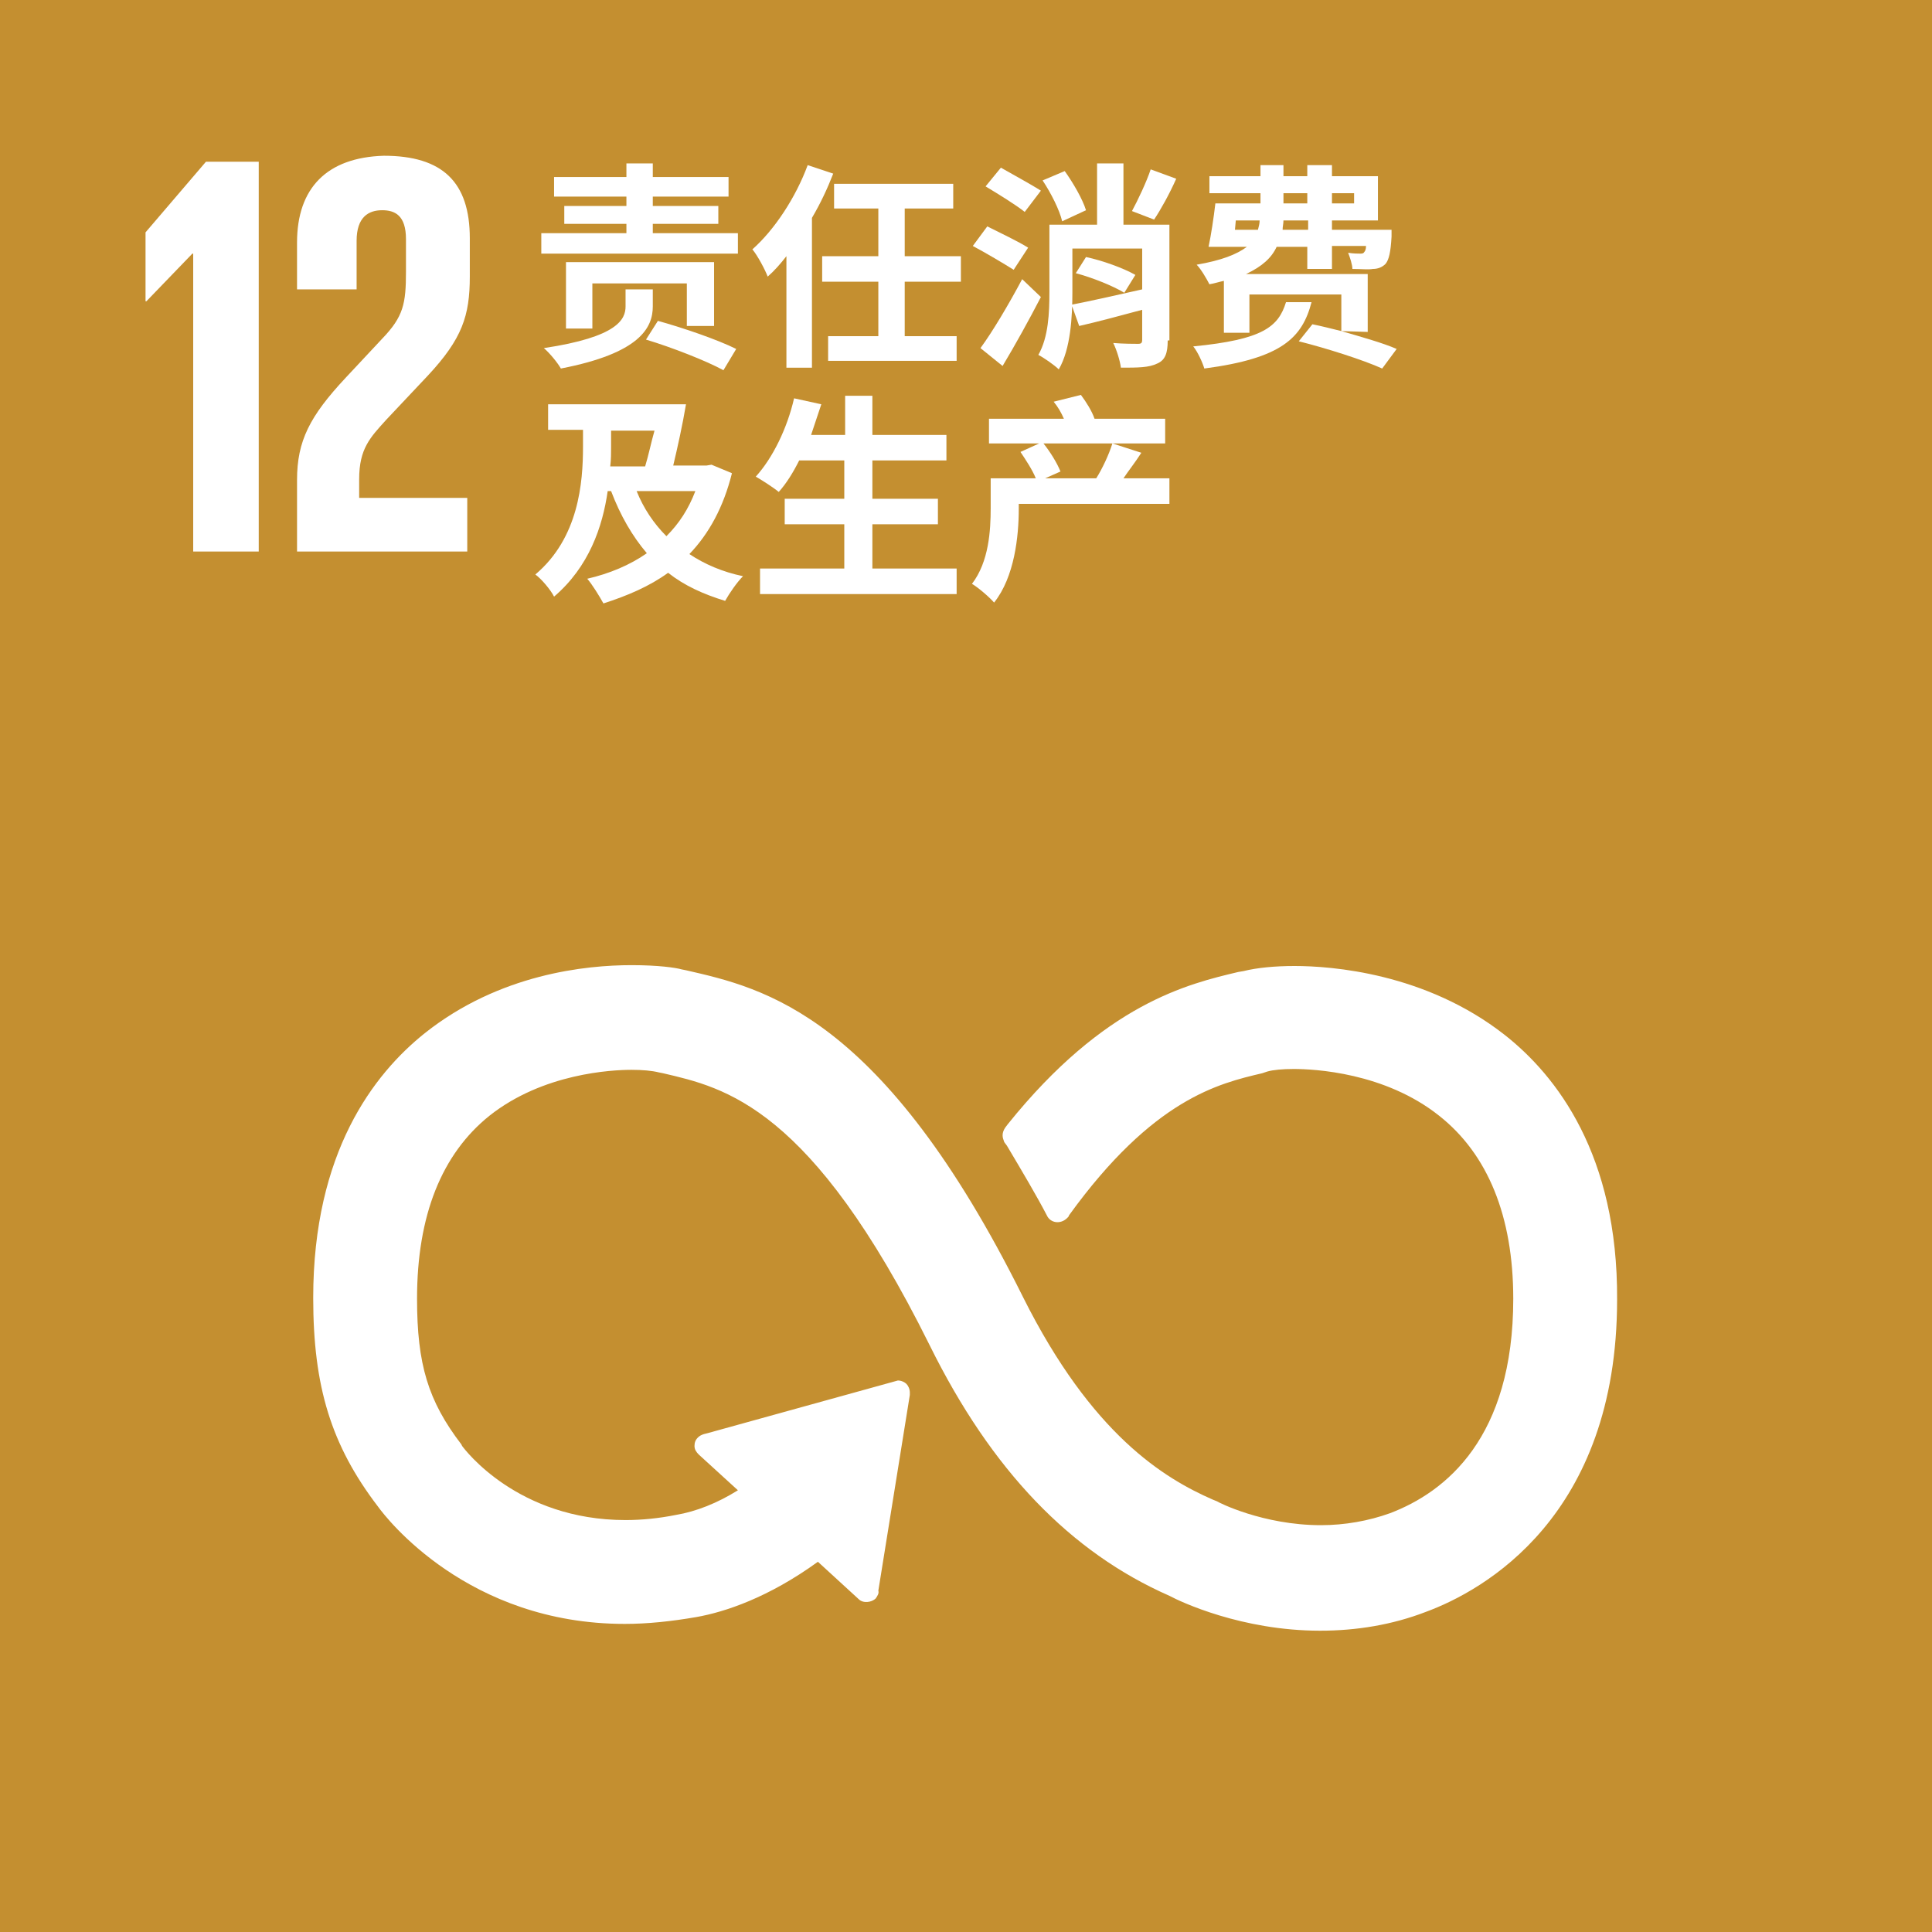 <?xml version="1.0" encoding="utf-8"?>
<!-- Generator: Adobe Illustrator 25.2.1, SVG Export Plug-In . SVG Version: 6.00 Build 0)  -->
<svg version="1.1" id="圖層_2_1_" xmlns="http://www.w3.org/2000/svg" xmlns:xlink="http://www.w3.org/1999/xlink" x="0px"
	 y="0px" viewBox="0 0 227 227" style="enable-background:new 0 0 227 227;" xml:space="preserve">
<style type="text/css">
	.st0{fill:#C48F30;}
	.st1{fill:#FFFFFF;}
</style>
<rect x="-0.1" y="-0.1" class="st0" width="227.2" height="227.2"/>
<g>
	<polygon class="st1" points="22.6,29.8 22.7,29.8 22.7,64.8 30.4,64.8 30.4,19 24.2,19 17.1,27.3 17.1,35.4 17.2,35.4 	"/>
	<path class="st1" d="M34.9,28.5V34h7v-5.7c0-2.8,1.4-3.6,3-3.6c1.5,0,2.8,0.6,2.8,3.4v3.8c0,3.8-0.3,5.3-2.8,7.9l-4.3,4.6
		c-4.2,4.5-5.7,7.4-5.7,12v8.4h20v-6.3H42.2v-2.2c0-3.6,1.3-4.9,3.2-7l4.9-5.2c4-4.3,4.9-7,4.9-11.6V28c0-6.6-3.2-9.7-10.1-9.7
		C38.4,18.5,34.9,22.1,34.9,28.5"/>
</g>
<path class="st1" d="M176.8,121.6c-9.3-7.3-20.4-8.1-24.7-8.1c-2.3,0-4.4,0.2-6,0.6l-0.6,0.1c-5.9,1.4-15.7,3.7-27.1,17.9l-0.3,0.4
	c-0.2,0.3-0.3,0.6-0.3,0.9c0,0.3,0.1,0.5,0.2,0.8l0.3,0.4c1.9,3.2,3.5,5.9,4.7,8.2c0.4,0.9,1.6,1.1,2.4,0.3c0.1-0.1,0.2-0.2,0.2-0.3
	c9.9-13.7,17.6-15.5,22.7-16.7l0.6-0.2c0.7-0.2,1.8-0.3,3.1-0.3c2.4,0,10.7,0.4,17.1,5.5c5.7,4.5,8.7,11.8,8.7,21.5
	c0,16.3-7.9,22.7-14.5,25.2c-2.5,0.9-5.3,1.4-8.1,1.4c-6.8,0-12.1-2.7-12.2-2.8l-0.5-0.2c-5.7-2.5-14.2-7.6-22.3-23.8
	c-16.5-33.2-30.4-36.3-39.6-38.4l-0.5-0.1c-0.7-0.2-2.7-0.5-5.9-0.5c-5.3,0-15.5,1-24.3,8c-6,4.8-13.1,14-13.1,31.1
	c0,10.4,2.1,17.3,7.6,24.5c1,1.4,10.6,13.8,29,13.8c2.7,0,5.5-0.3,8.4-0.8c3.4-0.6,8.5-2.3,14.3-6.5l4.8,4.4c0.5,0.5,1.5,0.4,2-0.1
	c0.2-0.3,0.4-0.6,0.3-0.9l3.7-23v-0.3c0-0.4-0.2-0.8-0.4-1c-0.2-0.2-0.6-0.4-1-0.4l0,0l-22.4,6.2l-0.4,0.1c-0.3,0.1-0.5,0.2-0.7,0.4
	c-0.3,0.3-0.4,0.6-0.4,1s0.2,0.7,0.5,1l4.6,4.2c-2.4,1.5-4.9,2.5-7.3,2.9c-2,0.4-4,0.6-5.9,0.6c-12.7,0-18.9-8.3-19.2-8.7l-0.1-0.2
	c-3.9-5.1-5.2-9.4-5.2-17.1c0-9.8,2.9-17,8.5-21.5c6.3-5,14.4-5.4,16.7-5.4c1.3,0,2.4,0.1,3.2,0.3l0.5,0.1
	c7.3,1.7,17.4,3.9,31.3,31.9c7.3,14.8,16.6,24.4,28.2,29.5c1.3,0.7,8.5,4.1,17.7,4.1c4.3,0,8.5-0.7,12.4-2.2
	c6.8-2.5,22.5-11.2,22.5-36.7C190.1,135.7,182.9,126.4,176.8,121.6z"/>
<g>
	<path class="st1" d="M86.7,27.4v2.4H63.6v-2.4h10v-1.1h-7.3v-2.1h7.3v-1.1h-8.5v-2.3h8.5v-1.6h3.1v1.6h8.9v2.3h-8.9v1.1h7.7v2.1
		h-7.7v1.1H86.7z M76.7,36c0,2.5-1.5,5.5-10.8,7.3c-0.4-0.7-1.3-1.8-2-2.4c8.7-1.3,9.6-3.4,9.6-4.9v-2h3.2C76.7,34,76.7,36,76.7,36z
		 M80.7,38.3v-5H69.6v5.3h-3.1v-7.8h17.4v7.5H80.7z M77.3,37.7c2.9,0.8,7,2.2,9.2,3.3L85,43.5c-2-1.1-6.1-2.7-9.1-3.6L77.3,37.7z"/>
	<path class="st1" d="M97.9,20.4c-0.7,1.8-1.5,3.5-2.5,5.2v17.6h-3V30.1c-0.7,0.9-1.4,1.7-2.2,2.4c-0.3-0.8-1.2-2.5-1.8-3.2
		c2.6-2.3,5.1-6.1,6.5-9.9L97.9,20.4z M106.3,33.1v6.4h6.1v2.9H97.3v-2.9h5.9v-6.4h-6.6v-3h6.6v-5.6H98v-2.9h14v2.9h-5.7v5.6h6.6v3
		H106.3z"/>
	<path class="st1" d="M119.1,31.7c-1.1-0.7-3.3-2-4.8-2.8l1.7-2.3c1.4,0.7,3.7,1.8,4.8,2.5L119.1,31.7z M122.3,34.9
		c-1.4,2.7-3,5.6-4.5,8.1l-2.6-2.1c1.4-1.9,3.3-5.1,4.9-8.1L122.3,34.9z M120.4,24.9c-1-0.8-3.1-2.1-4.6-3l1.8-2.2
		c1.4,0.8,3.6,2,4.7,2.7L120.4,24.9z M137.2,40c0,1.5-0.3,2.3-1.2,2.7c-1,0.5-2.3,0.5-4.3,0.5c-0.1-0.8-0.5-2.1-0.9-2.9
		c1.2,0.1,2.5,0.1,2.9,0.1s0.5-0.1,0.5-0.5v-3.5c-2.6,0.7-5.2,1.4-7.4,1.9l-0.9-2.5c2.1-0.4,5.2-1.1,8.3-1.8v-4.8H126v5.1
		c0,2.9-0.2,6.7-1.6,9.1c-0.5-0.5-1.8-1.4-2.4-1.7c1.2-2.1,1.3-5,1.3-7.4v-7.9h5.6v-7.2h3.1v7.2h5.4V40H137.2z M124.8,26
		c-0.3-1.3-1.3-3.3-2.3-4.8l2.6-1.1c1,1.4,2.1,3.3,2.5,4.6L124.8,26z M127.6,30.2c1.9,0.4,4.4,1.3,5.8,2.1l-1.3,2.1
		c-1.3-0.8-3.8-1.8-5.7-2.3L127.6,30.2z M138.2,21c-0.8,1.8-1.8,3.6-2.6,4.8l-2.6-1c0.7-1.3,1.7-3.4,2.2-4.9L138.2,21z"/>
	<path class="st1" d="M154.1,35.5c-1.1,4.2-3.5,6.6-12.6,7.8c-0.2-0.7-0.8-2-1.3-2.6c8.2-0.8,10-2.3,10.9-5.2H154.1z M157.6,38.9
		c2.4,0.7,4.9,1.4,6.5,2.1l-1.7,2.3c-2.2-1-6.6-2.4-9.8-3.2l1.6-2C155.2,38.3,156.4,38.6,157.6,38.9v-4.3h-10.8v4.5h-3V33
		c-0.5,0.1-1.1,0.3-1.7,0.4c-0.3-0.6-1-1.8-1.5-2.3c2.9-0.5,4.7-1.2,5.9-2.1H142c0.3-1.4,0.6-3.4,0.8-5.1h5.3v-1.2h-6v-2h6v-1.3h2.7
		v1.3h2.8v-1.3h2.9v1.3h5.4v5.2h-5.4V27h7c0,0,0,0.5,0,0.8c-0.1,1.8-0.3,2.7-0.7,3.2c-0.4,0.4-0.9,0.6-1.5,0.6c-0.5,0.1-1.4,0-2.4,0
		c0-0.5-0.3-1.4-0.5-1.9c0.6,0.1,1.2,0.1,1.4,0.1s0.4,0,0.5-0.2c0.1-0.1,0.2-0.3,0.2-0.7h-4v2.7h-2.9V29H150
		c-0.6,1.3-1.7,2.3-3.6,3.2h14.3V39L157.6,38.9L157.6,38.9z M145.1,27h2.7c0.1-0.4,0.2-0.7,0.2-1.1h-2.8L145.1,27z M153.7,25.9h-2.9
		c0,0.4-0.1,0.7-0.1,1.1h3V25.9z M150.8,23.9h2.8v-1.2h-2.8V23.9z M156.5,22.7v1.2h2.6v-1.2H156.5z"/>
	<path class="st1" d="M86,55.6c-1,4-2.7,7.1-5,9.5c1.8,1.2,3.9,2.1,6.3,2.6c-0.7,0.7-1.6,2-2.1,2.9c-2.6-0.8-4.8-1.8-6.7-3.3
		c-2.2,1.6-4.8,2.7-7.6,3.6C70.4,70,69.6,68.7,69,68c2.6-0.6,5-1.6,7-3c-1.7-2-3.1-4.4-4.2-7.3h-0.4c-0.6,4.2-2.2,8.9-6.3,12.4
		c-0.4-0.8-1.5-2.1-2.2-2.6c5.1-4.3,5.6-10.8,5.6-15v-2h-4.1v-3h16.2c-0.4,2.4-1,5.1-1.5,7.2H83l0.6-0.1L86,55.6z M71.8,52.5
		c0,0.7,0,1.5-0.1,2.3h4.1c0.4-1.3,0.7-2.8,1.1-4.2h-5.1V52.5z M74.8,57.7c0.8,2,2,3.8,3.5,5.3c1.5-1.5,2.6-3.2,3.4-5.3H74.8z"/>
	<path class="st1" d="M112.4,66.8v3H89.3v-3h9.9v-5.2h-7v-3h7v-4.5h-5.3c-0.7,1.4-1.5,2.7-2.4,3.7c-0.6-0.5-2-1.4-2.7-1.8
		c2-2.2,3.7-5.7,4.5-9.2l3.2,0.7c-0.4,1.2-0.8,2.4-1.2,3.6h4v-4.6h3.2v4.6h8.7v3h-8.7v4.5h7.7v3h-7.7v5.2H112.4z"/>
	<path class="st1" d="M137.6,59.2h-17.9v0.6c0,3.2-0.5,8-2.9,11c-0.5-0.6-1.9-1.8-2.6-2.2c2-2.6,2.2-6.3,2.2-8.9v-3.5h5.3
		c-0.4-1-1.2-2.2-1.8-3.1l2.2-1h-5.9v-2.9h8.8c-0.3-0.7-0.7-1.4-1.2-2l3.2-0.8c0.6,0.8,1.3,1.9,1.6,2.8h8.3v2.9h-14.3
		c0.8,1,1.6,2.3,2,3.3l-1.8,0.8h6c0.7-1.1,1.5-2.8,1.9-4.1l3.4,1.1c-0.7,1.1-1.5,2.1-2.1,3h5.4v3H137.6z"/>
</g>
</svg>
